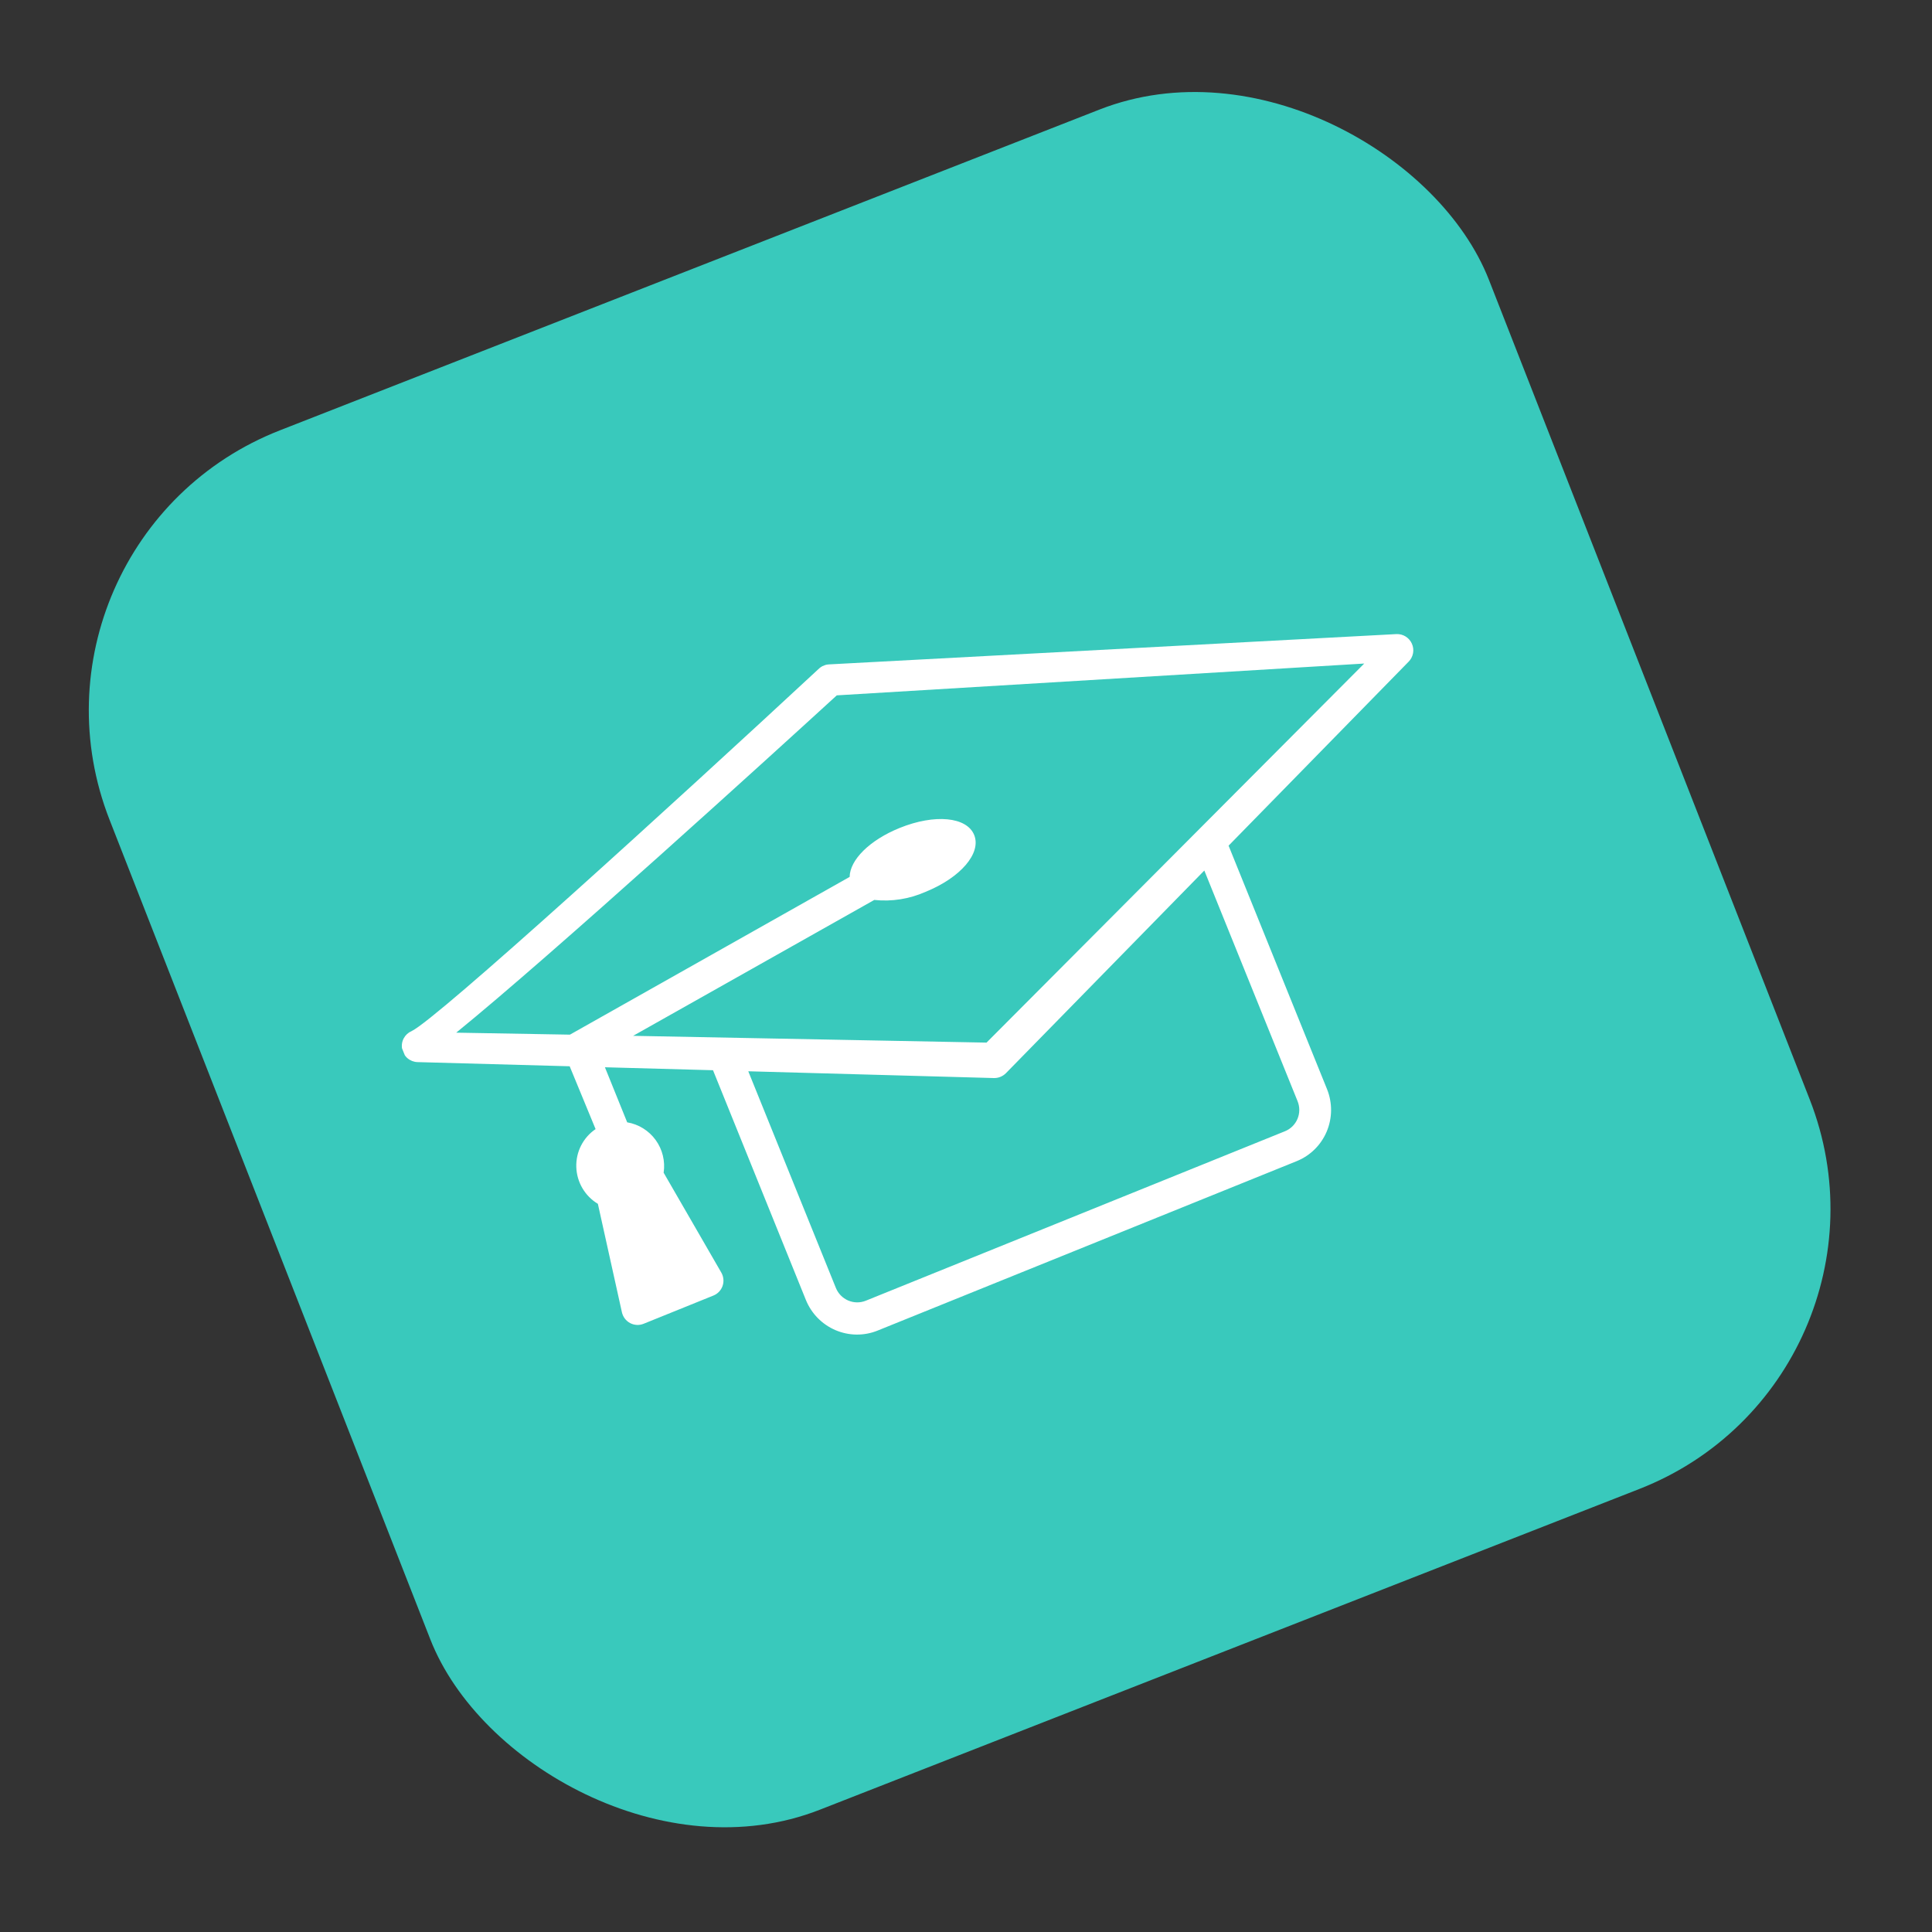 <?xml version="1.0" encoding="UTF-8"?> <svg xmlns="http://www.w3.org/2000/svg" width="130" height="130" viewBox="0 0 130 130" fill="none"><rect x="0" y="0" width="130" height="130" fill="#333333" stroke="none"/><rect x="-0" y="36.328" width="99.673" height="99.673" rx="20.227" transform="rotate(-21.375 -0 36.328)" fill="#39C9BC"></rect><g clip-path="url(#clip0_1_250)"><path d="M40.076 75.975C39.663 76.254 39.327 76.635 39.1 77.081C38.873 77.527 38.762 78.023 38.778 78.525C38.793 79.027 38.934 79.517 39.188 79.95C39.442 80.383 39.8 80.746 40.23 81.003L41.847 88.299C41.881 88.453 41.948 88.597 42.043 88.723C42.138 88.848 42.258 88.951 42.397 89.026C42.536 89.1 42.69 89.142 42.847 89.151C43.004 89.159 43.161 89.133 43.307 89.074L47.998 87.177C48.142 87.12 48.272 87.033 48.379 86.921C48.486 86.809 48.569 86.675 48.62 86.529C48.671 86.382 48.69 86.225 48.675 86.07C48.661 85.915 48.613 85.765 48.536 85.63L44.655 78.909C44.771 78.136 44.579 77.346 44.12 76.711C43.66 76.076 42.971 75.648 42.202 75.519L40.704 71.814L47.977 72.013L54.224 87.466C54.594 88.381 55.31 89.113 56.214 89.501C57.118 89.888 58.137 89.901 59.047 89.534L87.259 78.128C88.168 77.759 88.892 77.042 89.274 76.134C89.655 75.227 89.662 74.203 89.293 73.287L82.669 56.903L94.791 44.515C94.943 44.359 95.044 44.161 95.082 43.946C95.12 43.731 95.092 43.51 95.002 43.31C94.913 43.11 94.765 42.941 94.578 42.826C94.391 42.711 94.175 42.656 93.957 42.667L55.794 44.705C55.544 44.714 55.306 44.811 55.119 44.978C45.418 53.985 29.406 68.567 27.698 69.38C27.471 69.476 27.284 69.646 27.167 69.864C27.05 70.082 27.012 70.334 27.057 70.577C27.103 70.821 27.23 71.042 27.417 71.204C27.605 71.365 27.841 71.458 28.088 71.466L38.332 71.747L40.076 75.975ZM87.312 74.099C87.388 74.288 87.427 74.491 87.426 74.694C87.424 74.898 87.383 75.1 87.305 75.287C87.226 75.474 87.111 75.644 86.967 75.787C86.823 75.929 86.651 76.042 86.464 76.118L58.252 87.524C57.873 87.676 57.448 87.67 57.072 87.508C56.696 87.347 56.398 87.042 56.244 86.661L50.35 72.084L66.886 72.54C67.033 72.542 67.179 72.515 67.316 72.459C67.452 72.404 67.576 72.322 67.681 72.218L81.036 58.576L87.312 74.099ZM30.697 69.486C37.155 64.245 52.203 50.545 56.305 46.789L91.796 44.648L66.381 70.155L42.601 69.699L58.828 60.555C60.007 60.68 61.197 60.491 62.279 60.009C64.639 59.055 66.045 57.408 65.551 56.185C65.056 54.961 62.901 54.755 60.54 55.709C58.505 56.532 57.183 57.869 57.171 59.005L38.35 69.619L30.697 69.486Z" fill="white"></path></g><defs><clipPath id="clip0_1_250"><rect width="73.226" height="42.845" fill="white" transform="translate(22.089 58.268) rotate(-22.014)"></rect></clipPath></defs></svg> 